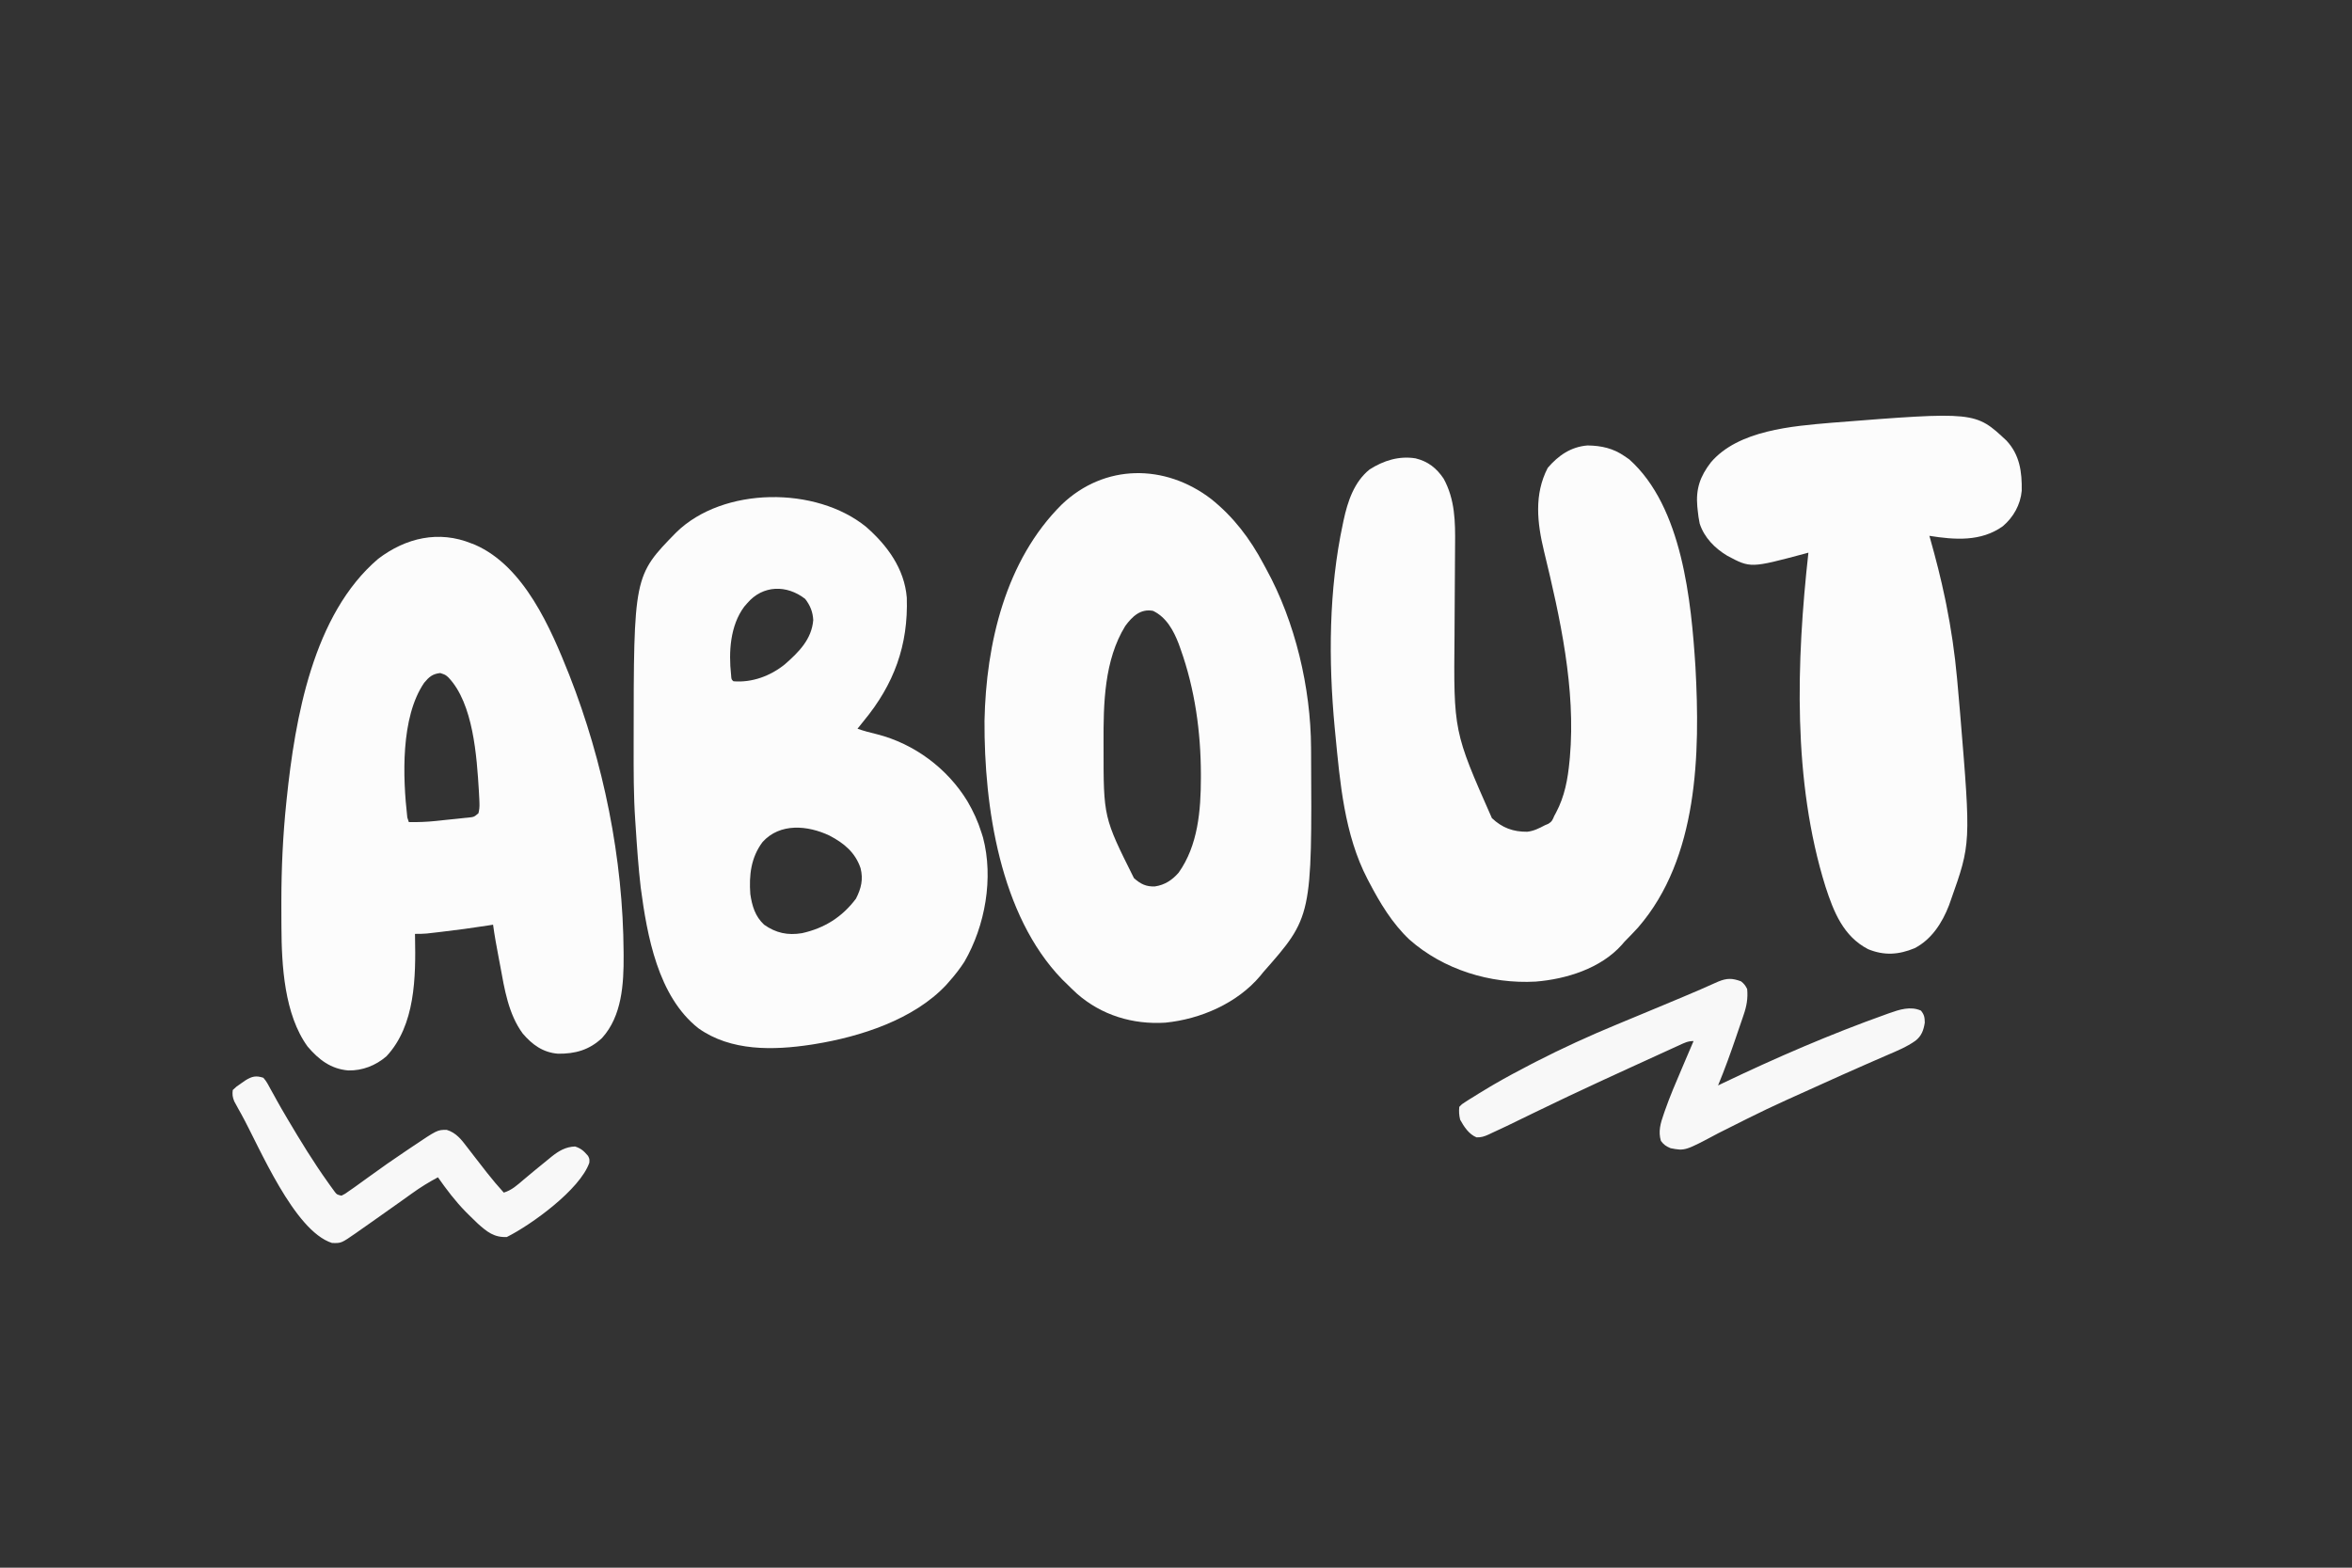 <?xml version="1.0" encoding="UTF-8"?>
<svg version="1.1" xmlns="http://www.w3.org/2000/svg" width="1536" height="1024">
<rect width="100%" height="100%" fill="#333333" stroke="none"/>
<path d="M0 0 C13.792 12.071 24.988 27.303 26.541 46.182 C27.571 77.321 18.174 102.881 -1.652 126.836 C-2.988 128.501 -4.322 130.167 -5.652 131.836 C-1.42 133.313 2.799 134.432 7.16 135.461 C31.425 141.644 53.074 157.778 66.098 179.148 C69.988 185.768 73.06 192.489 75.348 199.836 C75.666 200.84 75.984 201.844 76.312 202.879 C83.303 229.328 77.753 260.582 64.156 284.051 C61.196 288.61 57.962 292.779 54.348 296.836 C53.694 297.584 53.041 298.331 52.367 299.102 C31.22 321.796 -3.847 333.035 -33.652 337.836 C-34.37 337.952 -35.087 338.067 -35.827 338.187 C-60.557 341.958 -88.363 342.618 -109.574 327.473 C-136.027 306.638 -143.068 266.904 -147.235 235.457 C-148.742 222.388 -149.659 209.244 -150.504 196.118 C-150.6 194.641 -150.699 193.163 -150.802 191.686 C-151.925 175.442 -151.853 159.172 -151.84 142.898 C-151.84 142.168 -151.839 141.438 -151.839 140.685 C-151.789 31.957 -151.789 31.957 -124.027 3.586 C-93.371 -26.412 -32.643 -26.634 0 0 Z M-77.652 49.836 C-78.303 50.587 -78.954 51.339 -79.625 52.113 C-88.849 64.501 -89.857 81.779 -88.215 96.586 C-88.001 99.679 -88.001 99.679 -86.652 100.836 C-74.518 101.847 -62.484 97.366 -53.09 89.762 C-44.077 81.862 -35.586 73.486 -34.555 60.879 C-34.809 55.549 -36.59 51.202 -39.84 47.023 C-51.795 37.725 -67.428 37.859 -77.652 49.836 Z M-67.652 205.836 C-75.234 215.911 -76.549 227.509 -75.652 239.836 C-74.491 247.614 -72.525 254.357 -66.652 259.836 C-58.924 265.288 -51.229 266.934 -41.891 265.375 C-27.249 262.121 -15.683 254.864 -6.652 242.836 C-3.219 236.096 -1.814 230.228 -3.652 222.898 C-7.18 212.555 -14.51 206.58 -23.91 201.652 C-38.113 194.897 -56.292 193.229 -67.652 205.836 Z " fill="#FCFCFC" transform="translate(565.652,344.164)"/>
<path d="M0 0 C0.99 0.681 1.98 1.361 3 2.062 C37.71 33.044 43.485 94.779 46.234 137.655 C49.336 194.329 48.079 262.446 8.844 307.742 C5.988 310.921 3 313.957 0 317 C-0.638 317.733 -1.276 318.467 -1.934 319.223 C-15.643 334.581 -38.162 341.573 -58.106 343.168 C-87.738 344.827 -118.342 335.359 -140.605 315.699 C-151.919 304.982 -159.84 291.712 -167 278 C-167.321 277.391 -167.642 276.782 -167.973 276.154 C-183.077 247.059 -185.896 213.147 -189 181 C-189.12 179.781 -189.24 178.562 -189.364 177.306 C-193.489 133.468 -193.273 87.189 -184 44 C-183.85 43.28 -183.699 42.56 -183.544 41.818 C-180.901 29.533 -176.667 16.716 -166.535 8.617 C-157.436 2.813 -147.342 -0.345 -136.578 1.391 C-128.435 3.363 -122.865 7.734 -118.211 14.664 C-110.773 28.257 -110.577 42.74 -110.744 57.818 C-110.778 60.932 -110.794 64.045 -110.805 67.159 C-110.827 72.676 -110.866 78.193 -110.911 83.71 C-110.989 93.527 -111.053 103.343 -111.09 113.16 C-111.094 114.21 -111.098 115.26 -111.102 116.342 C-111.726 179.761 -111.726 179.761 -86.703 236.387 C-79.968 242.767 -72.759 245.36 -63.668 245.293 C-59.329 244.816 -55.812 243.032 -52 241 C-51.296 240.709 -50.592 240.417 -49.867 240.117 C-47.51 238.707 -47.049 237.511 -46 235 C-45.609 234.277 -45.219 233.554 -44.816 232.809 C-39.128 222.051 -37.144 211.044 -36 199 C-35.93 198.272 -35.86 197.543 -35.788 196.792 C-31.831 151.838 -42.15 105.347 -52.691 61.93 C-57.12 43.563 -59.235 24.954 -50.25 7.625 C-43.33 -0.449 -35.182 -6.147 -24.258 -7.031 C-15.185 -6.906 -7.475 -5.198 0 0 Z " fill="#FCFCFC" transform="translate(1061,298)"/>
<path d="M0 0 C0.699 0.266 1.397 0.531 2.117 0.805 C34.39 14.865 51.698 55.523 63.727 85.759 C86.154 142.855 98.928 205.744 99.25 267.125 C99.258 268.152 99.258 268.152 99.267 269.2 C99.376 287.637 98.188 308.7 85.152 323.031 C76.799 330.87 67.612 333.399 56.387 333.273 C46.584 332.482 39.627 327.409 33.383 320.109 C24.044 307.432 21.443 291.041 18.688 275.938 C18.339 274.094 17.99 272.251 17.639 270.408 C16.293 263.287 14.974 256.182 14 249 C12.287 249.273 12.287 249.273 10.539 249.551 C0.402 251.133 -9.746 252.504 -19.938 253.688 C-21.056 253.819 -22.175 253.95 -23.328 254.085 C-24.384 254.205 -25.439 254.325 -26.527 254.449 C-27.463 254.556 -28.399 254.662 -29.363 254.772 C-31.924 254.993 -34.431 255.041 -37 255 C-36.984 255.713 -36.969 256.426 -36.952 257.161 C-36.459 283.109 -36.696 314.631 -55.613 334.953 C-62.697 341.028 -71.234 344.363 -80.504 344.211 C-91.978 343.241 -99.862 337.137 -107.121 328.586 C-122.349 307.628 -124.09 275.6 -124.203 250.641 C-124.21 249.59 -124.217 248.539 -124.224 247.456 C-124.242 244.054 -124.248 240.652 -124.25 237.25 C-124.251 236.079 -124.252 234.909 -124.253 233.702 C-124.241 212.016 -123.252 190.566 -121 169 C-120.927 168.297 -120.855 167.593 -120.78 166.869 C-115.305 114.382 -103.653 46.318 -61 10 C-42.947 -3.712 -21.472 -8.748 0 0 Z M-31 91 C-46.435 113.618 -45.01 152.766 -42 179 C-41.67 179.99 -41.34 180.98 -41 182 C-35.115 182.068 -29.386 181.881 -23.535 181.266 C-22.396 181.147 -22.396 181.147 -21.234 181.025 C-19.648 180.857 -18.063 180.685 -16.477 180.511 C-14.046 180.248 -11.612 180.011 -9.178 179.773 C-7.63 179.606 -6.083 179.437 -4.535 179.266 C-3.445 179.165 -3.445 179.165 -2.332 179.063 C1.586 178.655 1.586 178.655 4.464 176.189 C5.023 173.908 5.203 172.057 5.117 169.711 C5.087 168.865 5.056 168.02 5.025 167.148 C4.975 166.233 4.926 165.318 4.875 164.375 C4.8 162.929 4.8 162.929 4.723 161.453 C3.353 139.208 1.136 104.564 -15.145 87.52 C-17.113 85.749 -17.113 85.749 -20.5 84.625 C-25.524 85.163 -27.832 87.163 -31 91 Z " fill="#FCFCFC" transform="translate(308,355)"/>
<path d="M0 0 C14.611 11.648 25.446 25.92 34.178 42.345 C34.809 43.531 35.448 44.712 36.096 45.89 C54.989 80.314 65.135 123.353 65.328 162.574 C65.335 163.537 65.342 164.5 65.35 165.493 C65.957 272.999 65.957 272.999 34.125 309.125 C33.471 309.932 32.818 310.739 32.145 311.57 C17.124 329.464 -6.967 339.876 -29.875 342.125 C-51.165 343.444 -71.515 337.27 -87.591 323.149 C-90.087 320.872 -92.482 318.511 -94.875 316.125 C-95.643 315.38 -96.412 314.635 -97.203 313.867 C-137.886 271.867 -148.183 200.893 -147.933 144.968 C-146.904 94.601 -134.281 40.154 -97.394 3.571 C-69.44 -23.035 -30.06 -22.97 0 0 Z M-56 83 C-69.794 105.363 -70.289 133.811 -70.188 159.25 C-70.186 160.182 -70.185 161.114 -70.183 162.074 C-70.213 207.959 -70.213 207.959 -50.336 247.715 C-46.006 251.545 -42.388 253.385 -36.625 253.125 C-30.234 252.189 -25.364 248.981 -21.152 244.148 C-8.453 226.285 -6.642 203.38 -6.625 182.188 C-6.624 181.439 -6.624 180.69 -6.623 179.919 C-6.662 152.2 -10.528 124.314 -19.875 98.125 C-20.264 97.028 -20.654 95.931 -21.055 94.801 C-24.402 86.084 -29.118 77.321 -37.875 73.125 C-46.06 71.609 -51.41 76.756 -56 83 Z " fill="#FCFCFC" transform="translate(790.875,325.875)"/>
<path d="M0 0 C8.651 9.331 10.153 20.391 9.938 32.789 C9.103 41.861 4.527 50.039 -2.41 55.91 C-16.667 66.144 -33.907 64.806 -50.375 62.188 C-50.194 62.823 -50.014 63.459 -49.828 64.114 C-46.179 77.056 -42.84 90.016 -40.125 103.188 C-39.892 104.317 -39.658 105.446 -39.417 106.61 C-36.167 122.739 -33.803 138.805 -32.312 155.188 C-32.229 156.098 -32.145 157.009 -32.058 157.947 C-31.469 164.358 -30.911 170.772 -30.375 177.188 C-30.311 177.948 -30.247 178.709 -30.182 179.493 C-23.258 263.219 -23.258 263.219 -36.375 300.188 C-36.767 301.295 -37.159 302.402 -37.562 303.543 C-41.923 314.86 -48.915 325.837 -59.996 331.535 C-70.409 335.852 -79.865 336.503 -90.375 332.188 C-106.626 323.779 -112.883 307.743 -118.242 291.283 C-139.762 222.386 -137.241 144.164 -129.375 73.188 C-130.043 73.369 -130.712 73.551 -131.4 73.738 C-167.164 83.31 -167.164 83.31 -182.375 75.188 C-190.519 70.298 -197.394 63.335 -200.375 54.188 C-201.012 51.264 -201.385 48.35 -201.688 45.375 C-201.81 44.183 -201.81 44.183 -201.936 42.967 C-202.956 31.509 -200.085 23.287 -193.07 14.203 C-175.109 -6.881 -139.754 -9.469 -114.209 -11.68 C-20.374 -19.068 -20.374 -19.068 0 0 Z " fill="#FCFCFC" transform="translate(1310.375,287.812)"/>
<path d="M0 0 C2.016 1.613 2.851 2.702 4 5 C4.592 11.139 3.646 16.357 1.621 22.121 C1.249 23.229 1.249 23.229 0.87 24.36 C0.073 26.724 -0.744 29.081 -1.562 31.438 C-2.114 33.057 -2.665 34.677 -3.216 36.298 C-6.862 46.974 -10.673 57.578 -15 68 C-14.034 67.536 -13.069 67.072 -12.074 66.594 C22.902 49.864 58.159 34.595 94.684 21.555 C95.365 21.31 96.046 21.066 96.747 20.815 C103.412 18.449 110.685 16.058 117.5 19.125 C119.683 21.853 119.935 23.488 120 27 C119.249 31.876 117.859 35.778 113.863 38.832 C108.185 42.865 101.782 45.467 95.414 48.203 C92.237 49.569 89.069 50.96 85.901 52.349 C84.213 53.089 82.524 53.828 80.834 54.565 C71.146 58.798 61.507 63.14 51.875 67.5 C50.995 67.898 50.116 68.296 49.209 68.707 C16.862 83.254 16.862 83.254 -14.812 99.188 C-36.593 110.807 -36.593 110.807 -46 109 C-48.93 107.753 -50.418 106.777 -52.312 104.25 C-54.187 98.114 -52.565 92.625 -50.523 86.82 C-50.125 85.658 -50.125 85.658 -49.718 84.472 C-46.437 75.103 -42.538 65.993 -38.625 56.875 C-37.881 55.127 -37.137 53.378 -36.395 51.629 C-34.604 47.416 -32.804 43.207 -31 39 C-34.719 39 -36.845 40.129 -40.23 41.676 C-40.849 41.956 -41.467 42.237 -42.104 42.526 C-44.134 43.45 -46.161 44.381 -48.188 45.312 C-49.604 45.959 -51.02 46.605 -52.437 47.25 C-55.98 48.865 -59.52 50.487 -63.06 52.111 C-65.816 53.374 -68.576 54.63 -71.336 55.887 C-77.232 58.574 -83.118 61.283 -89 64 C-90.126 64.52 -91.253 65.04 -92.413 65.576 C-106.376 72.031 -120.281 78.592 -134.109 85.332 C-154.646 95.337 -154.646 95.337 -162.75 99.062 C-163.785 99.555 -163.785 99.555 -164.841 100.058 C-167.588 101.294 -169.692 102.009 -172.723 101.918 C-177.687 99.917 -180.933 94.948 -183.438 90.375 C-184.142 87.402 -184.307 85.051 -184 82 C-182.157 80.094 -182.157 80.094 -179.613 78.5 C-178.236 77.618 -178.236 77.618 -176.831 76.719 C-175.896 76.152 -174.962 75.584 -174 75 C-172.802 74.242 -172.802 74.242 -171.58 73.469 C-169.136 71.941 -166.67 70.464 -164.188 69 C-163.259 68.452 -162.33 67.905 -161.373 67.341 C-153.514 62.768 -145.511 58.491 -137.438 54.312 C-136.317 53.732 -135.196 53.151 -134.042 52.553 C-116.72 43.681 -99.112 35.612 -81.125 28.188 C-79.249 27.408 -77.374 26.629 -75.499 25.848 C-71.76 24.293 -68.02 22.741 -64.28 21.19 C-57.432 18.351 -50.592 15.493 -43.755 12.626 C-41.844 11.826 -39.932 11.026 -38.021 10.226 C-30.266 6.976 -22.554 3.647 -14.898 0.172 C-9.194 -2.134 -5.843 -2.164 0 0 Z " fill="#F8F8F8" transform="translate(1137,641)"/>
<path d="M0 0 C2.022 2.257 3.343 4.83 4.75 7.5 C5.626 9.072 6.502 10.643 7.379 12.215 C7.817 13.018 8.256 13.821 8.708 14.648 C10.636 18.158 12.654 21.612 14.688 25.062 C15.089 25.745 15.49 26.428 15.904 27.131 C24.217 41.193 32.748 55.143 42.25 68.438 C42.787 69.195 43.323 69.952 43.876 70.732 C44.376 71.417 44.876 72.103 45.391 72.809 C45.824 73.405 46.258 74.001 46.704 74.615 C48.06 76.285 48.06 76.285 51 77 C53.432 75.789 53.432 75.789 56.062 73.875 C57.145 73.127 58.228 72.38 59.344 71.609 C62.552 69.334 65.729 67.016 68.906 64.698 C76.935 58.842 85.068 53.171 93.324 47.643 C94.512 46.848 95.699 46.051 96.885 45.252 C113.614 34 113.614 34 119.688 34 C125.895 35.874 129.321 40.363 133.125 45.375 C134.091 46.625 135.057 47.875 136.023 49.125 C136.76 50.084 136.76 50.084 137.511 51.062 C139.907 54.18 142.325 57.28 144.75 60.375 C145.433 61.248 145.433 61.248 146.131 62.139 C149.608 66.557 153.215 70.84 157 75 C162.253 73.433 165.845 70.045 169.938 66.562 C171.454 65.296 172.971 64.03 174.488 62.766 C175.623 61.817 175.623 61.817 176.78 60.85 C180.035 58.137 183.316 55.459 186.625 52.812 C187.168 52.368 187.71 51.923 188.269 51.465 C192.98 47.72 197.451 45.089 203.562 44.875 C207.616 46.202 209.294 47.859 212.031 51.016 C213 53 213 53 212.879 55.461 C206.812 72.989 175.086 95.957 159 104 C150.664 104.398 146.023 100.581 140.052 95.266 C138.081 93.42 136.158 91.537 134.25 89.625 C133.566 88.942 132.881 88.259 132.176 87.555 C125.352 80.591 119.594 72.967 114 65 C108.043 68.171 102.467 71.611 97 75.562 C95.512 76.625 94.023 77.688 92.535 78.75 C91.784 79.289 91.032 79.828 90.258 80.383 C84.569 84.457 78.847 88.484 73.122 92.508 C71.684 93.519 70.247 94.532 68.812 95.547 C66.671 97.059 64.524 98.562 62.375 100.062 C61.417 100.742 61.417 100.742 60.439 101.436 C50.855 108.091 50.855 108.091 44.812 107.898 C19.967 99.962 -2.599 45.157 -14.312 23.938 C-14.882 22.92 -15.452 21.903 -16.039 20.854 C-16.818 19.424 -16.818 19.424 -17.613 17.965 C-18.075 17.126 -18.537 16.286 -19.013 15.422 C-20.119 12.708 -20.365 10.902 -20 8 C-17.699 5.797 -17.699 5.797 -14.688 3.75 C-13.701 3.064 -12.715 2.378 -11.699 1.672 C-7.444 -0.964 -4.781 -1.586 0 0 Z " fill="#F8F8F8" transform="translate(172,704)"/>
</svg>

